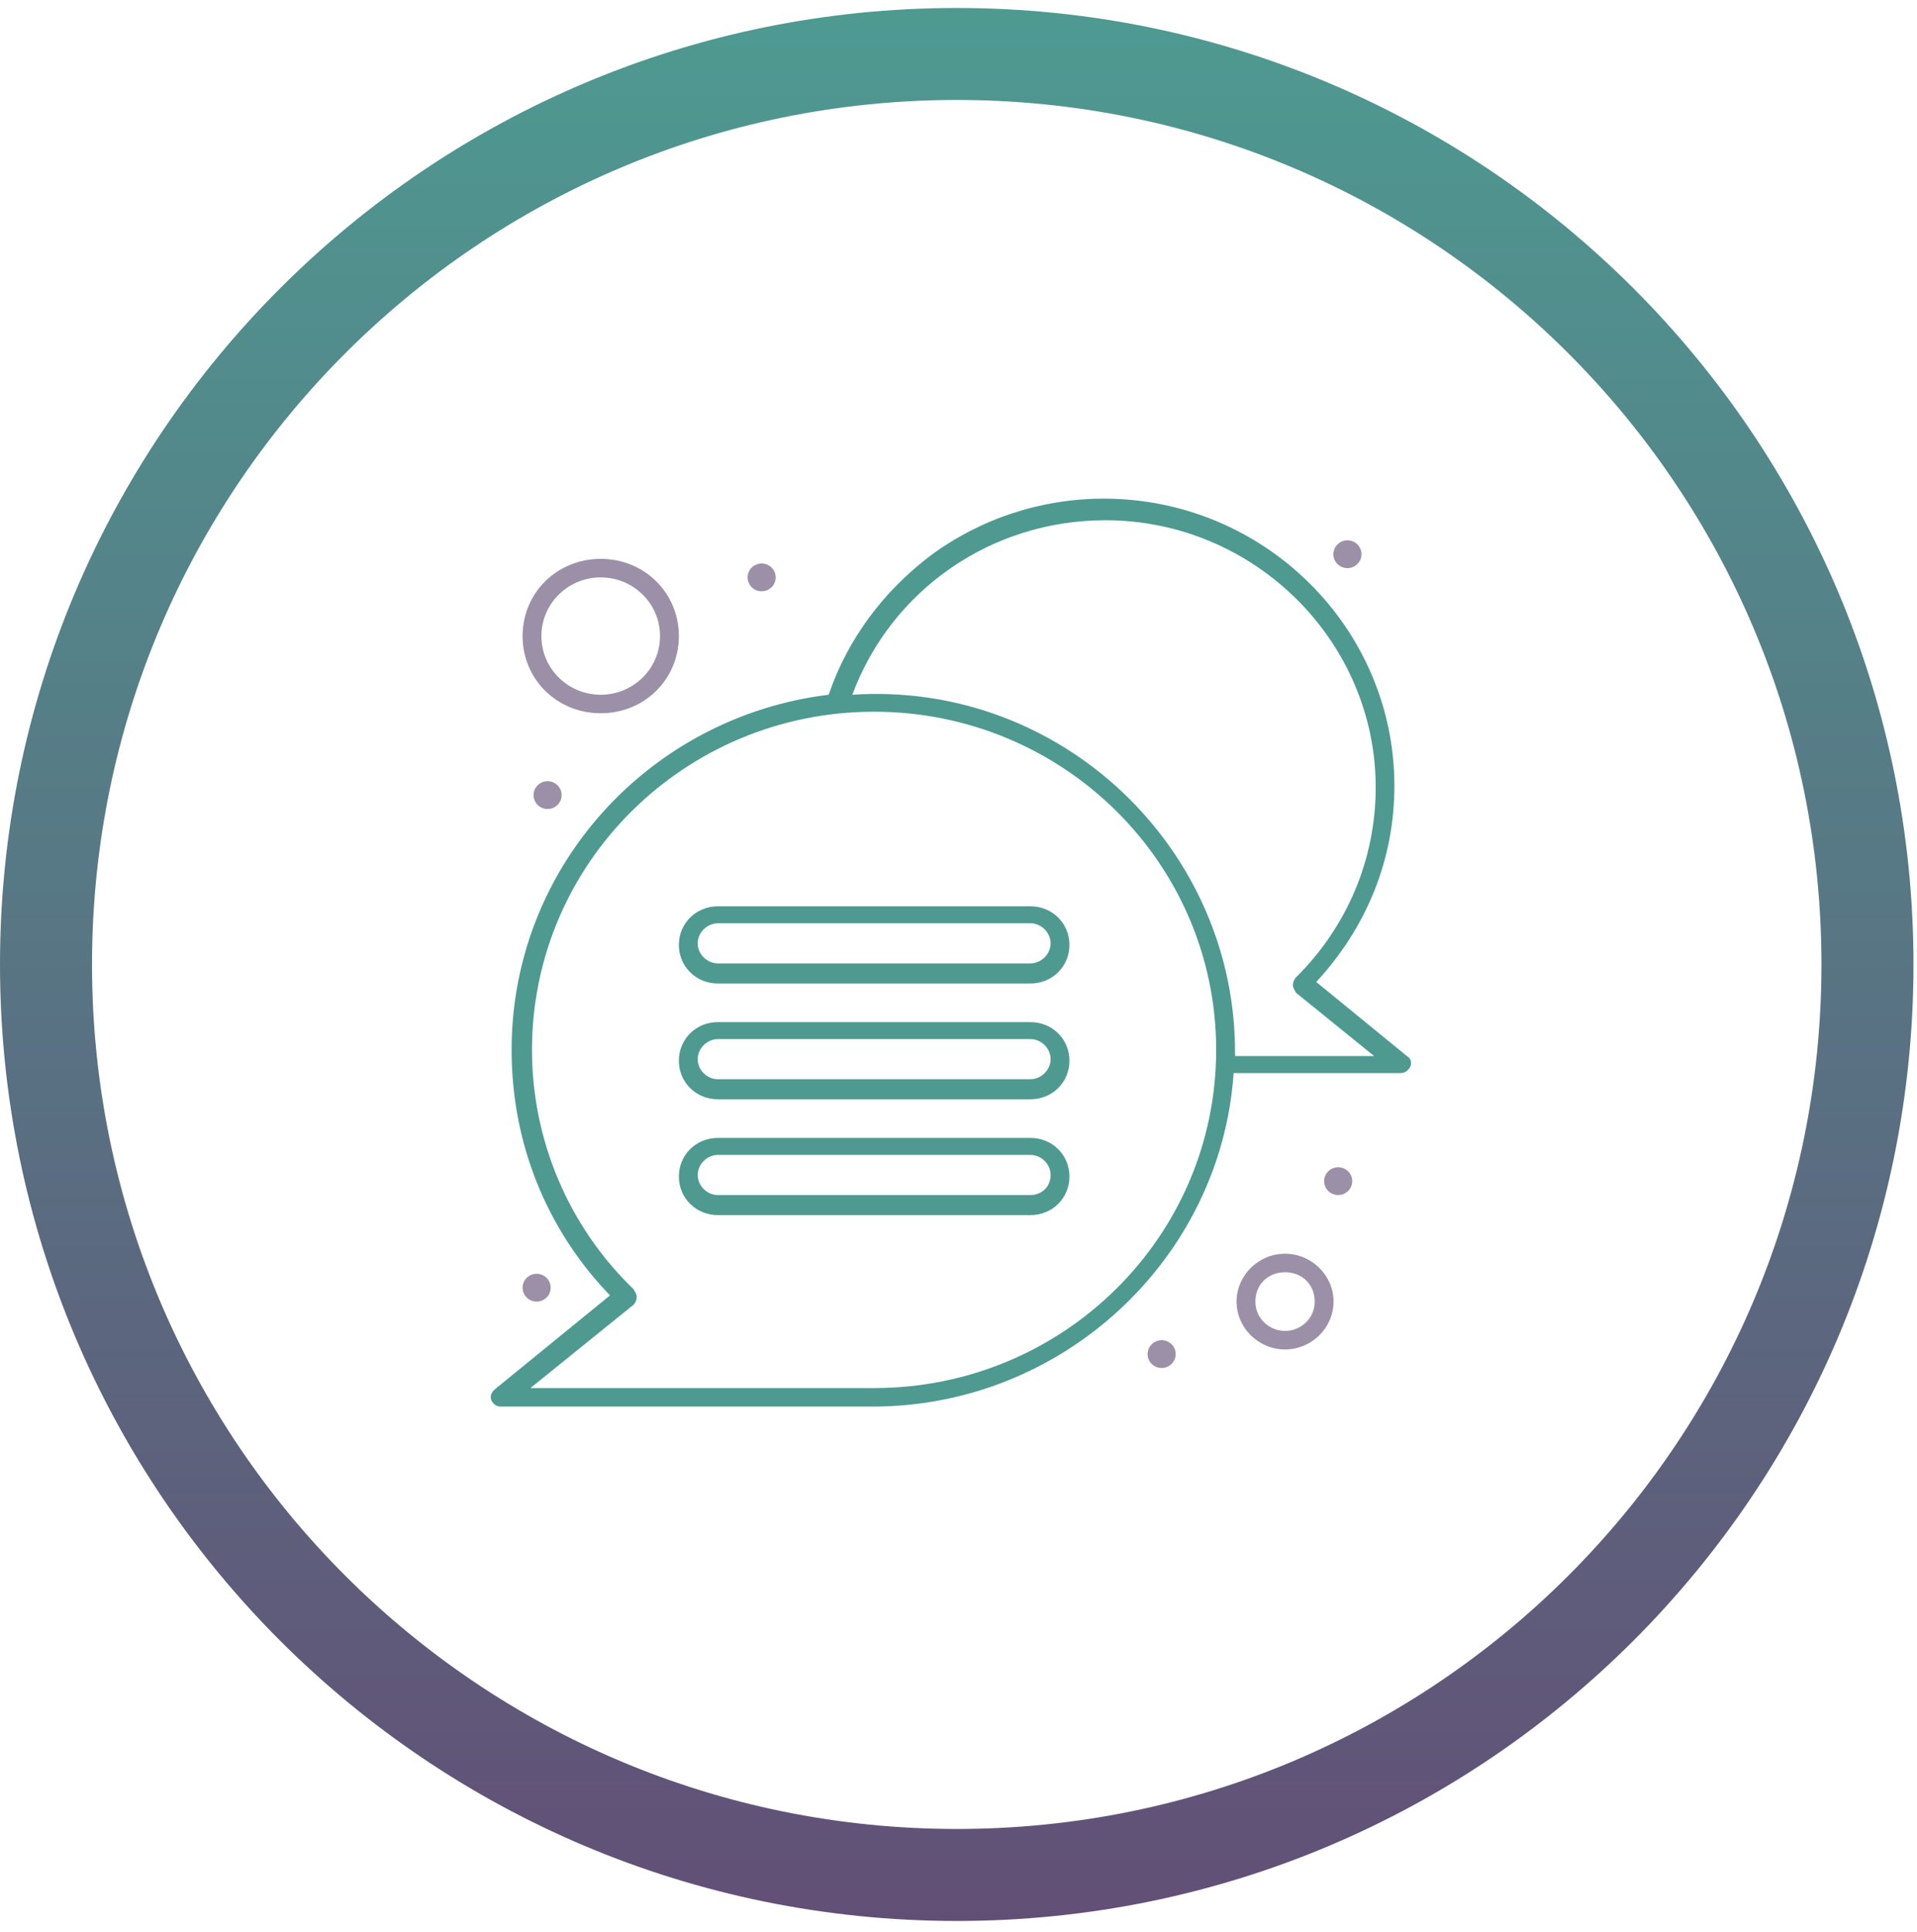 <?xml version="1.0" encoding="UTF-8"?>
<svg xmlns="http://www.w3.org/2000/svg" width="125" height="126" viewBox="0 0 125 126" fill="none">
  <path d="M62.39 122.28C29.587 122.28 3 95.693 3 62.9C3 30.108 29.596 3.52 62.39 3.52C95.183 3.52 121.77 30.107 121.77 62.9C121.77 95.694 95.193 122.28 62.39 122.28Z" stroke="url(#paint0_linear_187_2808)" stroke-width="6"></path>
  <g clip-path="url(#clip0_187_2808)">
    <path d="M91.738 68.874L85.827 64.041C89.09 60.516 90.923 56.085 90.923 51.251C90.923 40.979 82.463 32.52 71.97 32.52C67.891 32.52 63.924 33.829 60.661 36.246C57.609 38.562 55.263 41.684 54.034 45.309C42.433 46.719 33.36 56.488 33.36 68.472C33.36 74.514 35.605 80.153 39.775 84.484L32.242 90.627C32.041 90.828 31.94 91.03 32.041 91.332C32.141 91.533 32.343 91.734 32.655 91.734H56.904C69.332 91.734 79.624 82.067 80.439 69.982H91.335C91.638 69.982 91.849 69.781 91.95 69.579C92.05 69.378 92.05 69.076 91.748 68.874H91.738ZM56.995 90.526H34.588L41.315 85.088C41.416 84.987 41.517 84.786 41.517 84.585C41.517 84.383 41.416 84.282 41.315 84.081C37.035 79.952 34.689 74.313 34.689 68.472C34.689 56.286 44.669 46.417 56.995 46.417C69.321 46.417 79.301 56.286 79.301 68.472C79.301 80.657 69.321 90.526 56.995 90.526ZM80.53 68.774C80.631 55.38 69.221 44.403 55.575 45.309C58.123 38.462 64.639 33.93 72.081 33.93C81.758 33.93 89.704 41.785 89.704 51.352C89.704 55.984 87.871 60.415 84.508 63.739C84.407 63.839 84.306 64.041 84.306 64.242C84.306 64.444 84.407 64.544 84.508 64.746L89.603 68.874H80.54V68.774H80.53Z" fill="#4E9A91"></path>
    <path d="M67.187 66.659H46.814C45.384 66.659 44.266 67.767 44.266 69.177C44.266 70.587 45.384 71.694 46.814 71.694H67.187C68.617 71.694 69.734 70.587 69.734 69.177C69.734 67.767 68.617 66.659 67.187 66.659ZM67.187 70.385H46.814C46.099 70.385 45.495 69.781 45.495 69.076C45.495 68.371 46.109 67.767 46.814 67.767H67.187C67.902 67.767 68.506 68.371 68.506 69.076C68.506 69.781 67.891 70.385 67.187 70.385Z" fill="#4E9A91"></path>
    <path d="M67.187 59.106H46.814C45.384 59.106 44.266 60.214 44.266 61.624C44.266 63.034 45.384 64.141 46.814 64.141H67.187C68.617 64.141 69.734 63.034 69.734 61.624C69.734 60.214 68.617 59.106 67.187 59.106ZM67.187 62.832H46.814C46.099 62.832 45.495 62.228 45.495 61.523C45.495 60.818 46.109 60.214 46.814 60.214H67.187C67.902 60.214 68.506 60.818 68.506 61.523C68.506 62.228 67.891 62.832 67.187 62.832Z" fill="#4E9A91"></path>
    <path d="M67.187 74.212H46.814C45.384 74.212 44.266 75.32 44.266 76.73C44.266 78.139 45.384 79.247 46.814 79.247H67.187C68.617 79.247 69.734 78.139 69.734 76.73C69.734 75.32 68.617 74.212 67.187 74.212ZM67.187 77.938H46.814C46.099 77.938 45.495 77.334 45.495 76.629C45.495 75.924 46.109 75.32 46.814 75.32H67.187C67.902 75.32 68.506 75.924 68.506 76.629C68.506 77.434 67.891 77.938 67.187 77.938Z" fill="#4E9A91"></path>
    <path opacity="0.7" d="M39.17 46.518C42.02 46.518 44.266 44.303 44.266 41.483C44.266 38.663 42.02 36.447 39.17 36.447C36.32 36.447 34.075 38.663 34.075 41.483C34.075 44.303 36.32 46.518 39.17 46.518ZM39.17 37.656C41.305 37.656 43.037 39.368 43.037 41.483C43.037 43.598 41.305 45.309 39.17 45.309C37.035 45.309 35.303 43.598 35.303 41.483C35.303 39.368 37.035 37.656 39.17 37.656Z" fill="#726184"></path>
    <path opacity="0.7" d="M83.793 81.765C82.061 81.765 80.631 83.175 80.631 84.887C80.631 86.599 82.061 88.008 83.793 88.008C85.525 88.008 86.955 86.599 86.955 84.887C86.955 83.175 85.525 81.765 83.793 81.765ZM83.793 86.8C82.776 86.8 81.859 85.994 81.859 84.887C81.859 83.779 82.675 82.973 83.793 82.973C84.911 82.973 85.727 83.779 85.727 84.887C85.727 85.994 84.81 86.8 83.793 86.8Z" fill="#726184"></path>
    <path opacity="0.7" d="M87.257 76.125C87.761 76.125 88.174 76.528 88.174 77.032C88.174 77.535 87.761 77.938 87.257 77.938C86.754 77.938 86.341 77.535 86.341 77.032C86.341 76.528 86.754 76.125 87.257 76.125Z" fill="#726184"></path>
    <path opacity="0.7" d="M87.861 35.239C88.365 35.239 88.778 35.642 88.778 36.145C88.778 36.649 88.365 37.052 87.861 37.052C87.358 37.052 86.945 36.649 86.945 36.145C86.945 35.642 87.358 35.239 87.861 35.239Z" fill="#726184"></path>
    <path opacity="0.7" d="M49.664 36.75C50.167 36.75 50.58 37.153 50.58 37.656C50.58 38.16 50.167 38.562 49.664 38.562C49.16 38.562 48.748 38.16 48.748 37.656C48.748 37.153 49.16 36.75 49.664 36.75Z" fill="#726184"></path>
    <path opacity="0.7" d="M35.706 50.949C36.209 50.949 36.622 51.352 36.622 51.855C36.622 52.359 36.209 52.762 35.706 52.762C35.202 52.762 34.79 52.359 34.79 51.855C34.79 51.352 35.202 50.949 35.706 50.949Z" fill="#726184"></path>
    <path opacity="0.7" d="M34.991 83.074C35.495 83.074 35.907 83.477 35.907 83.98C35.907 84.484 35.495 84.887 34.991 84.887C34.488 84.887 34.075 84.484 34.075 83.98C34.075 83.477 34.488 83.074 34.991 83.074Z" fill="#726184"></path>
    <path opacity="0.7" d="M75.746 87.404C76.25 87.404 76.663 87.807 76.663 88.311C76.663 88.814 76.25 89.217 75.746 89.217C75.243 89.217 74.83 88.814 74.83 88.311C74.83 87.807 75.243 87.404 75.746 87.404Z" fill="#726184"></path>
  </g>
  <defs>
    <linearGradient id="paint0_linear_187_2808" x1="62" y1="125.52" x2="62" y2="0.52" gradientUnits="userSpaceOnUse">
      <stop stop-color="#624F76"></stop>
      <stop offset="1" stop-color="#4E9A91"></stop>
    </linearGradient>
    <clipPath id="clip0_187_2808">
      <rect width="60" height="59.215" fill="white" transform="translate(32 32.52)"></rect>
    </clipPath>
  </defs>
</svg>
